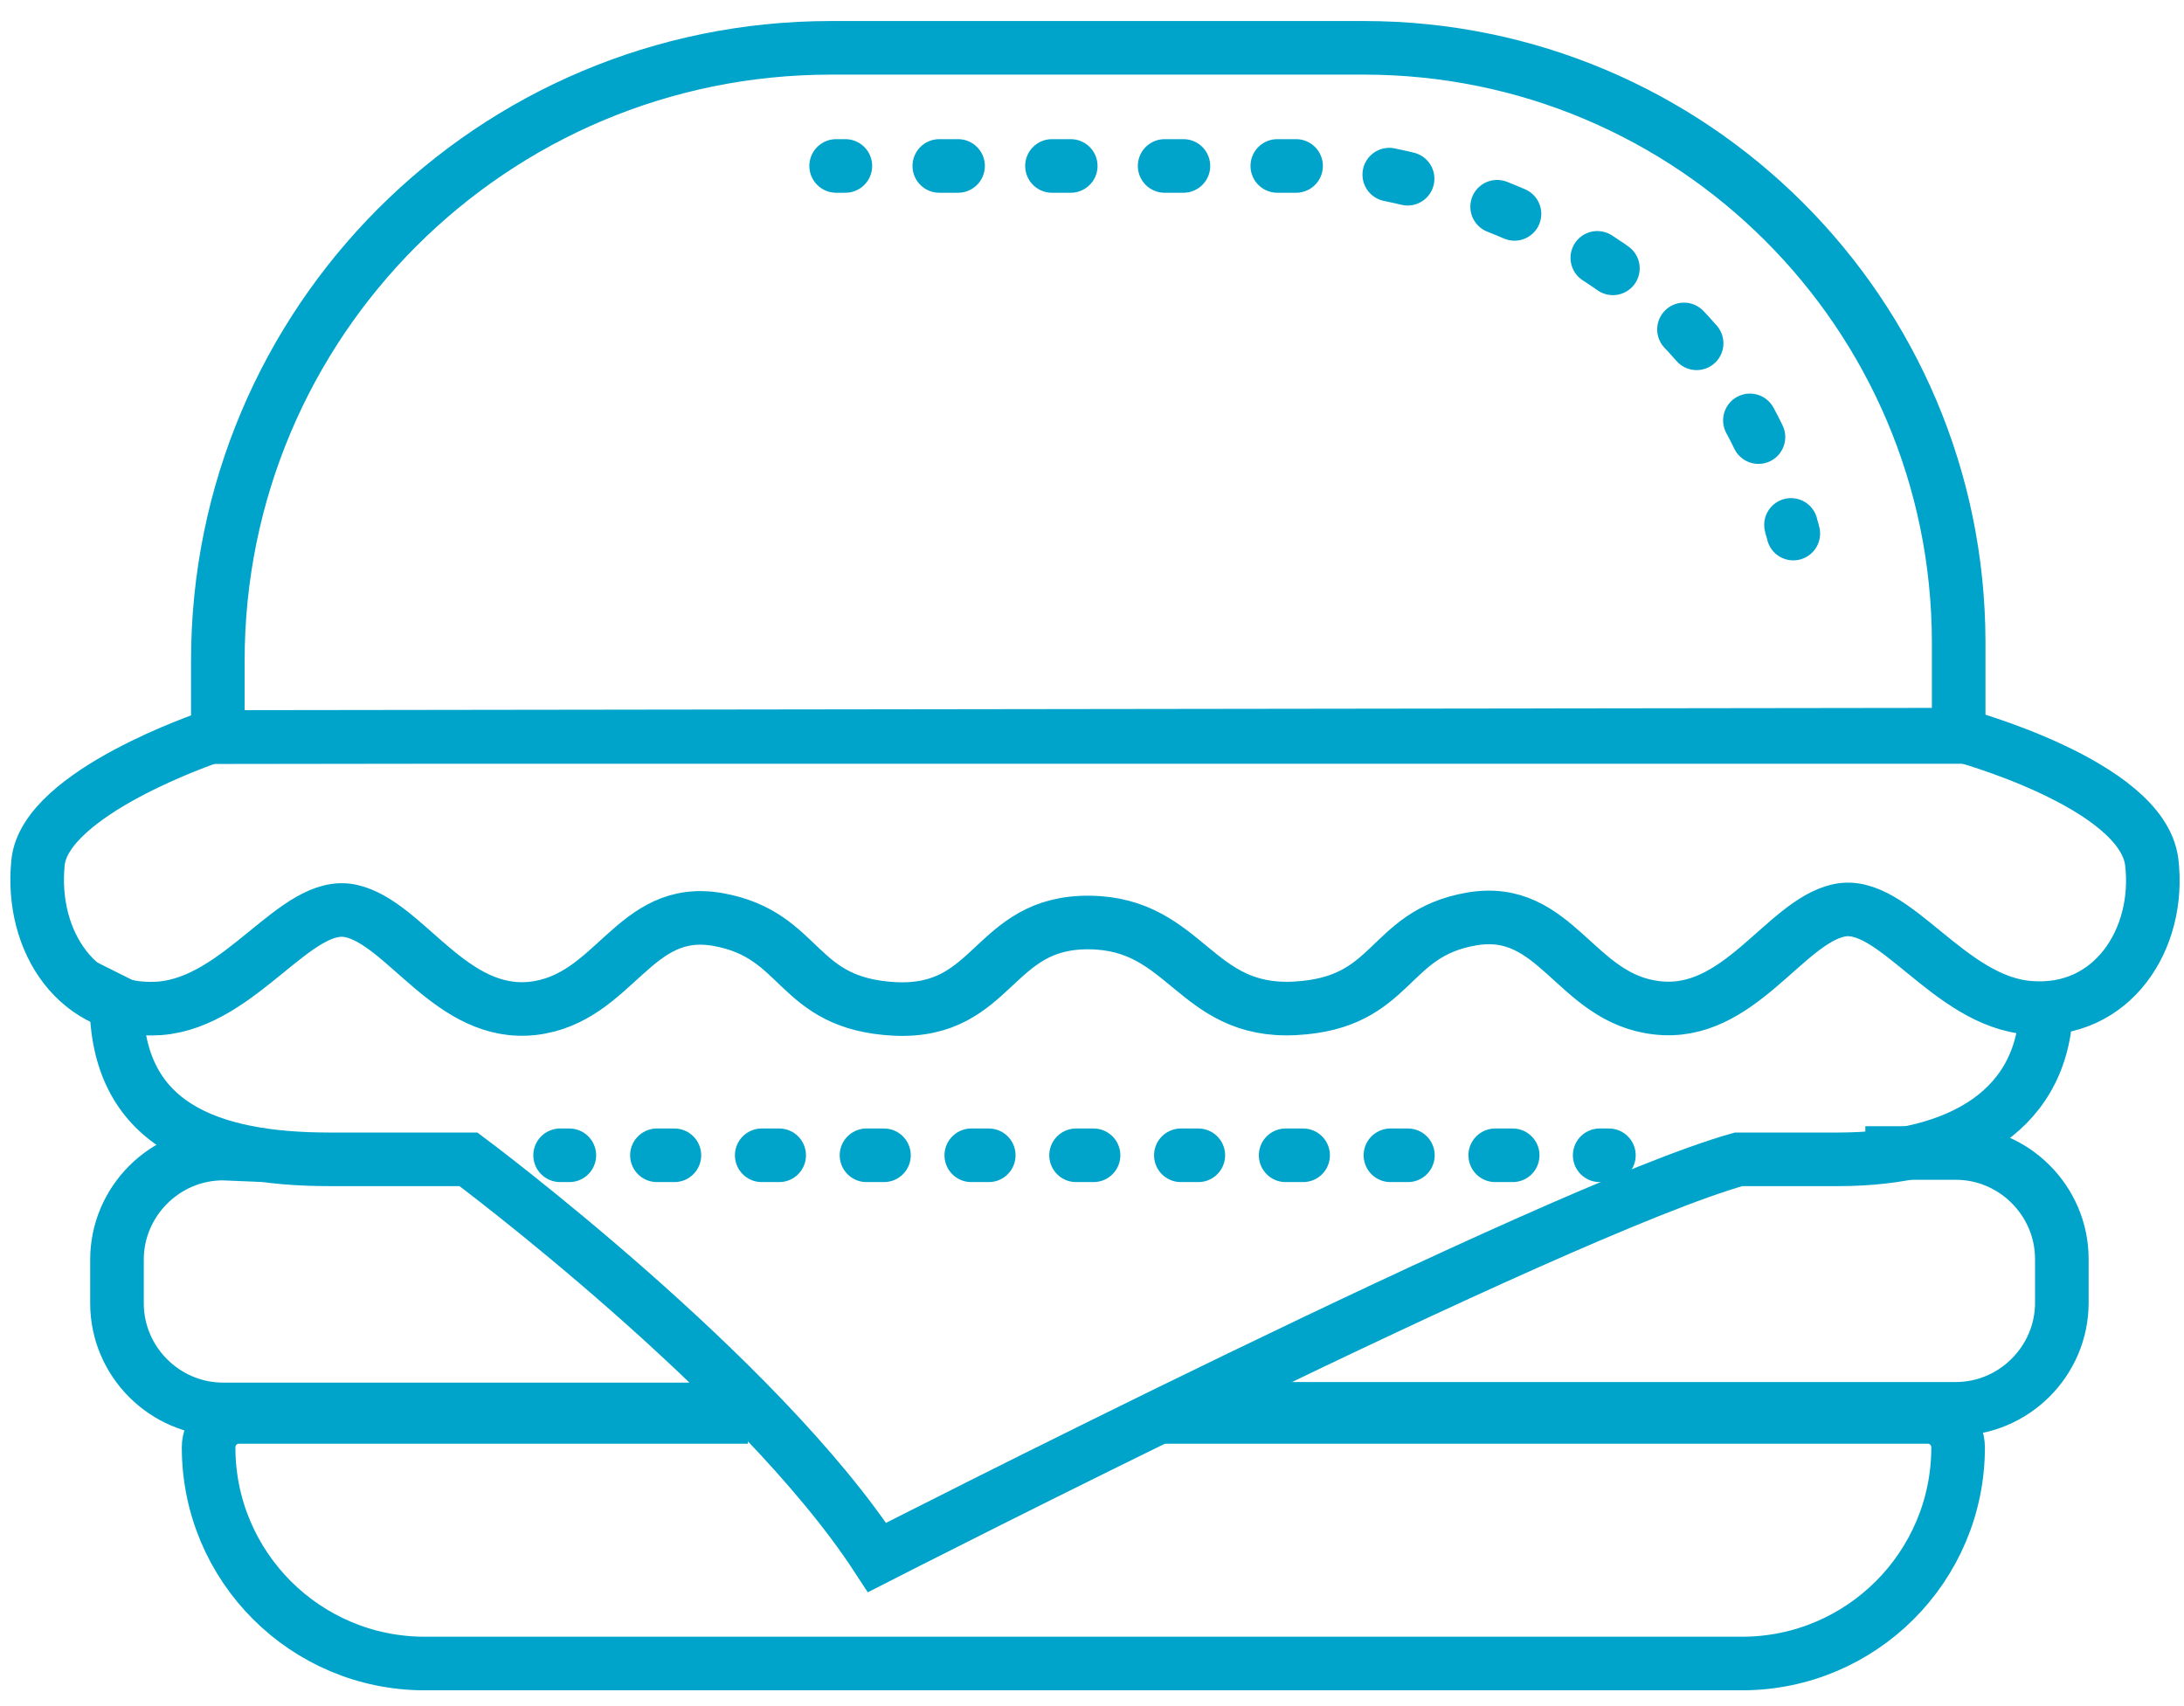 <?xml version="1.0" encoding="utf-8"?>
<!-- Generator: Adobe Illustrator 26.0.3, SVG Export Plug-In . SVG Version: 6.00 Build 0)  -->
<svg version="1.1" id="Livello_1" xmlns="http://www.w3.org/2000/svg" xmlns:xlink="http://www.w3.org/1999/xlink" x="0px" y="0px"
	 viewBox="0 0 379 296" style="enable-background:new 0 0 379 296;" xml:space="preserve">
<style type="text/css">
	.st0{fill:none;stroke:#00A3C9;stroke-width:9.3;stroke-miterlimit:10;}
	.st1{fill:none;stroke:#00A3C9;stroke-width:9.3;stroke-linecap:round;stroke-linejoin:round;}
	.st2{fill:none;stroke:#00A3C9;stroke-width:9.3;stroke-linecap:round;stroke-linejoin:round;stroke-dasharray:3.031,15.153;}
	.st3{fill:none;stroke:#00A3C9;stroke-width:9.3;stroke-linecap:round;stroke-linejoin:round;stroke-dasharray:3.259,16.293;}
</style>
<g id="sfondi">
</g>
<g id="Livello_1_00000150100827790739655530000003942238500817126330_">
	<g>
		<path class="st0" d="M215.8,244.5h123.6c10.1,0,18.4-8.3,18.4-18.4v-7.6c0-10.1-8.3-18.4-18.4-18.4h-15.7"/>
		<path class="st0" d="M46,200.5l-7.3-0.3c-10.1,0-18.4,8.3-18.4,18.4v7.6c0,10.1,8.3,18.4,18.4,18.4h89.1"/>
		<path class="st0" d="M200.3,245.9h134.2c3,0,5.3,2.4,5.3,5.3l0,0c0,20.7-16.8,37.5-37.5,37.5H73.7c-20.7,0-37.5-16.8-37.5-37.5
			l0,0c0-3,2.4-5.3,5.3-5.3h88.3"/>
		<path class="st0" d="M14,170.8l6.2,3.1c0,21.2,15.8,27.3,37,27.3h24.1c0,0,50.3,37.5,70.9,69.1c0,0,117.8-60.2,149.5-69.1h17.3
			c21.2,0,36.1-8.7,36.1-27.3"/>
		<path class="st0" d="M236.7,8.3h-92.5C85.4,8.3,37.8,55.9,37.8,114.7v13.2h302.1v-16.5C339.8,54.4,293.6,8.3,236.7,8.3z"/>
		<path class="st0" d="M155.3,175.1c-17.4-0.9-15.8-12.8-30.6-15.5s-17.9,13.7-32.2,15.4c-14.2,1.6-22.1-14.8-31.6-16.9
			c-9.5-2.1-19,15.8-33.2,16.9c-14.2,1-22.5-11.6-21.1-25.3c1.2-12.2,29.9-21.8,29.9-21.8l303.4-0.4c0,0,31.8,8.5,33.5,22.1
			c1.6,13.3-6.8,26.4-21.1,25.3c-14.2-1-23.7-19-33.2-16.9c-9.5,2.1-17.4,18.6-31.6,16.9c-14.2-1.6-17.4-18-32.2-15.4
			s-13.2,14.6-30.6,15.5s-18.8-14.7-35.6-14.9C172.1,159.9,172.7,175.9,155.3,175.1z"/>
		<g>
			<g>
				<line class="st1" x1="97.2" y1="200.5" x2="98.8" y2="200.5"/>
				<line class="st2" x1="114" y1="200.5" x2="270" y2="200.5"/>
				<line class="st1" x1="277.6" y1="200.5" x2="279.2" y2="200.5"/>
			</g>
		</g>
		<g>
			<g>
				<line class="st1" x1="145.1" y1="28.8" x2="146.7" y2="28.8"/>
				<path class="st3" d="M163,28.8h68.3c0,0,58.8,4.2,77,54.5"/>
				<path class="st1" d="M310.8,91.1c0.1,0.5,0.3,1,0.4,1.5"/>
			</g>
		</g>
	</g>
</g>
</svg>
